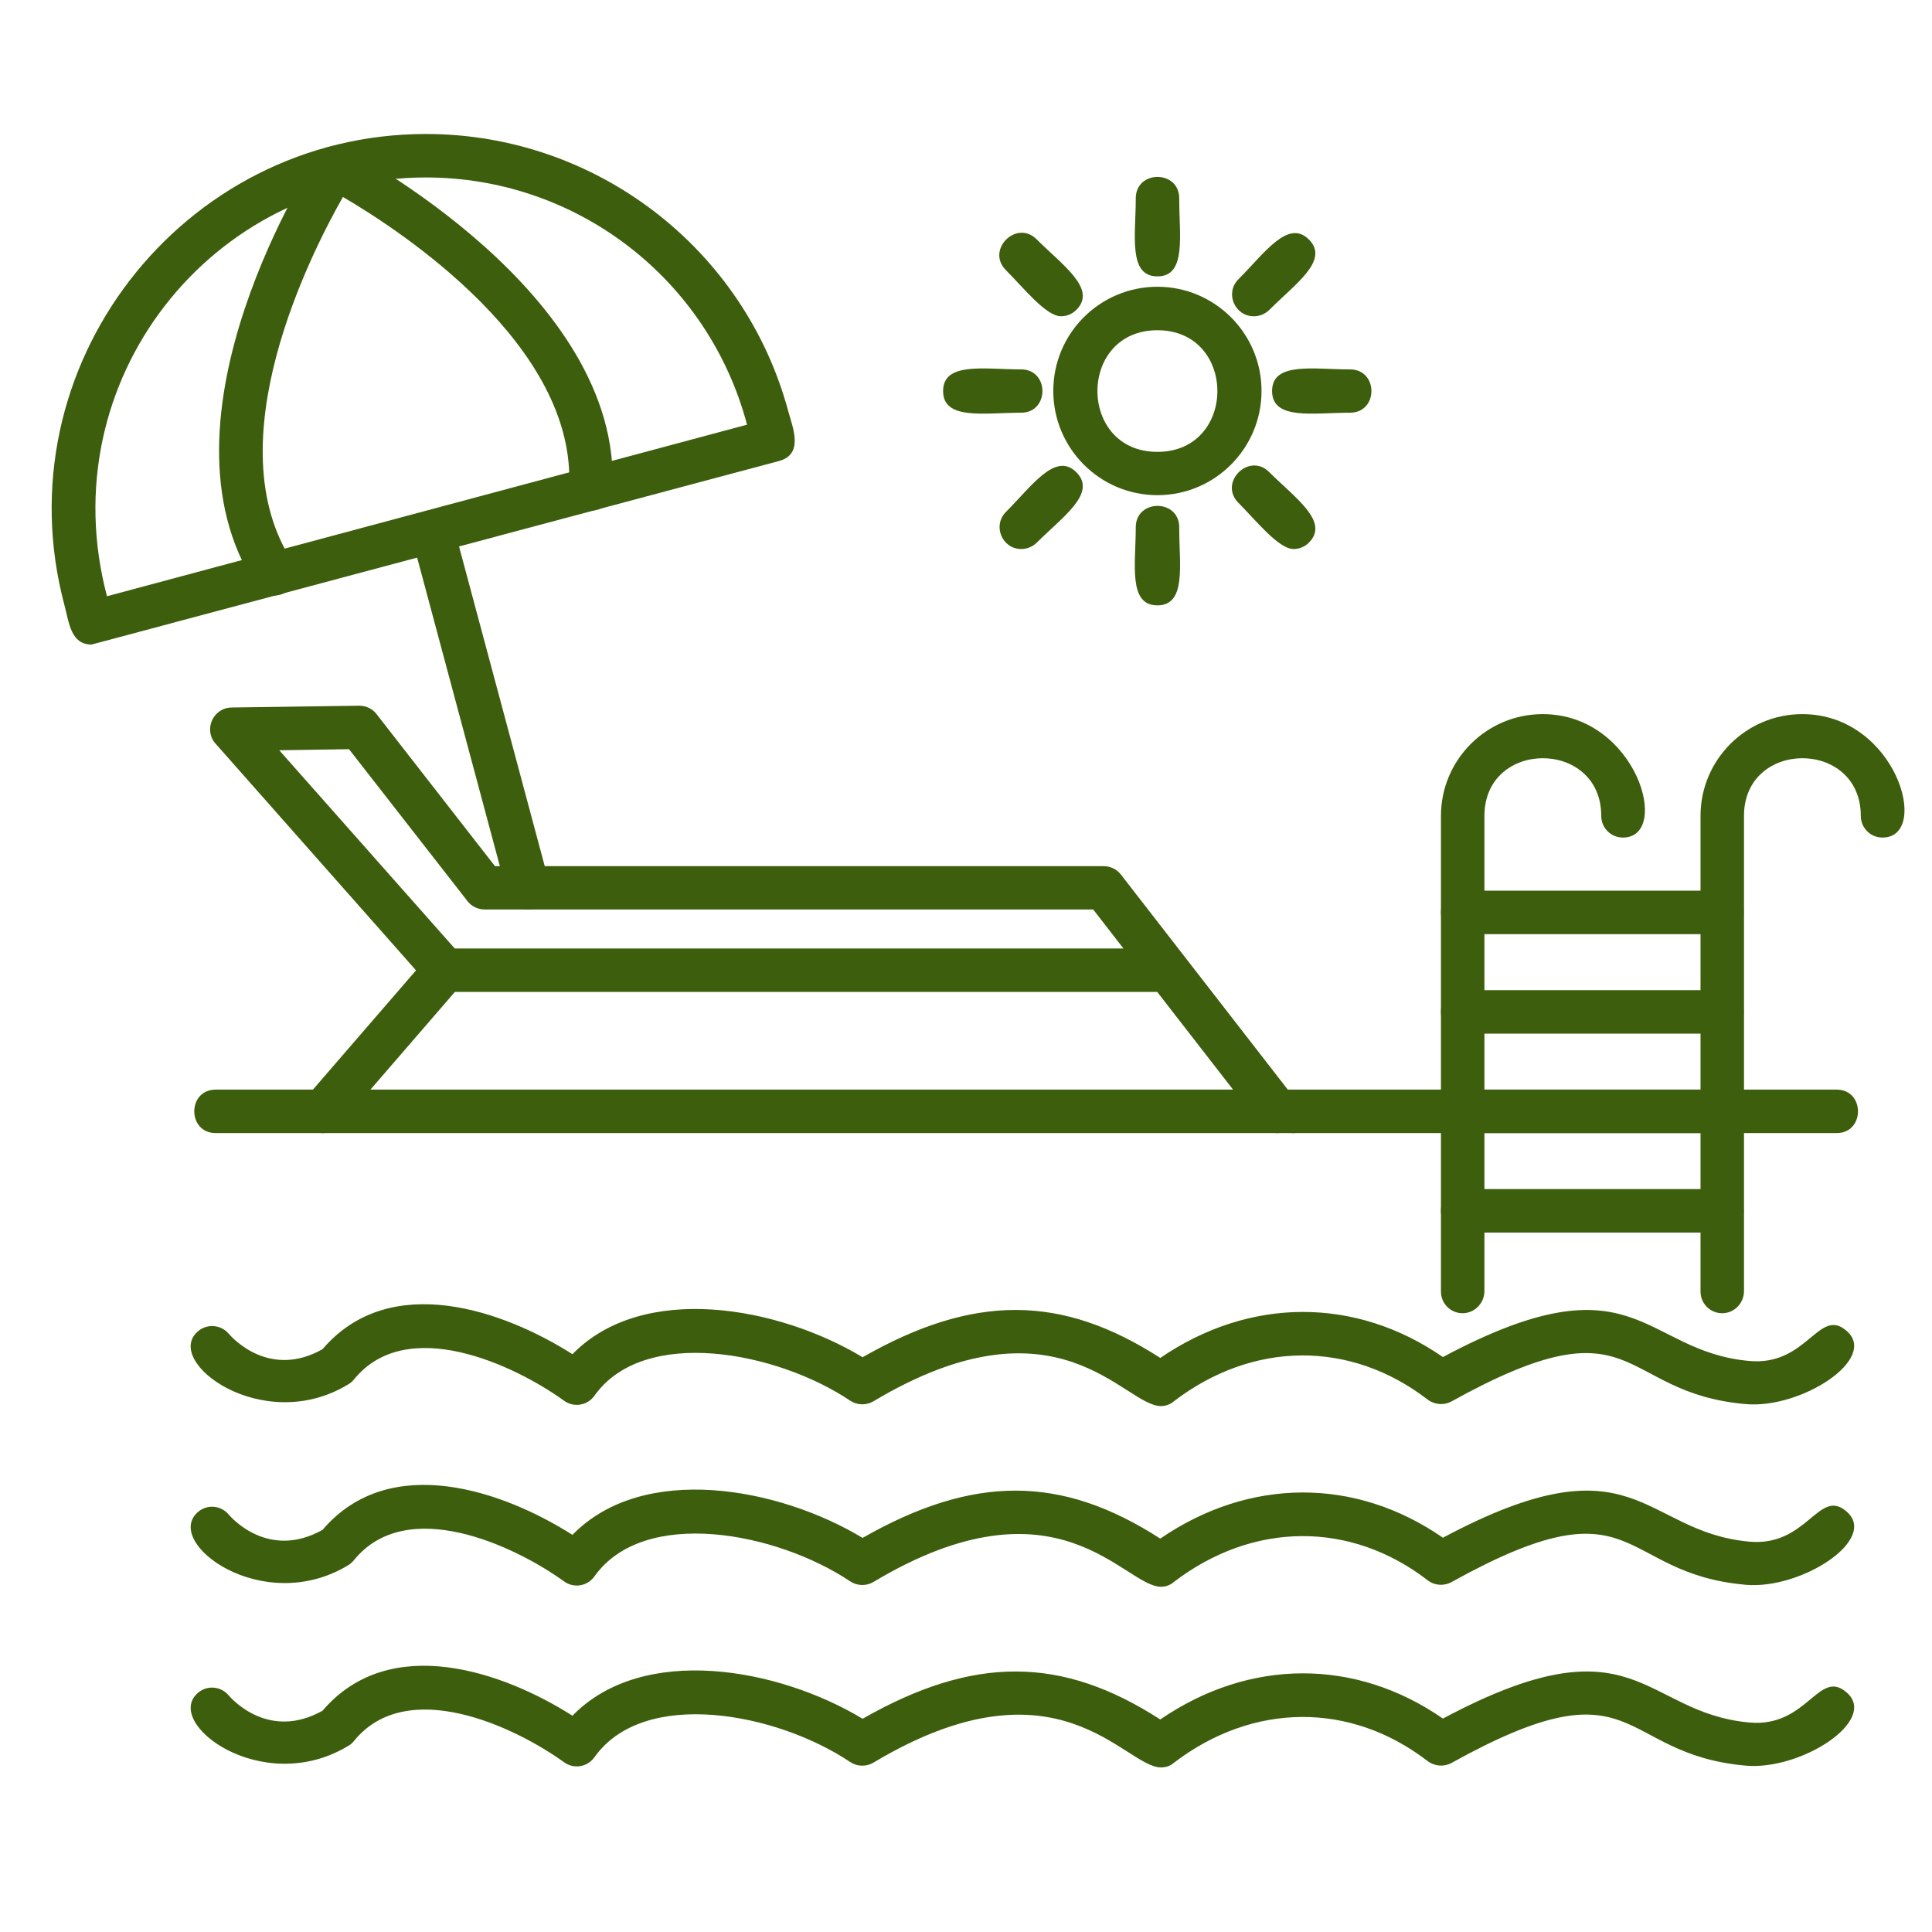 <?xml version="1.0" encoding="UTF-8"?> <svg xmlns="http://www.w3.org/2000/svg" xmlns:xlink="http://www.w3.org/1999/xlink" version="1.1" id="Layer_1" x="0px" y="0px" viewBox="0 0 1080 1080" style="enable-background:new 0 0 1080 1080;" xml:space="preserve"> <style type="text/css"> .st0{fill-rule:evenodd;clip-rule:evenodd;fill:#3D5E0C;} .st1{clip-path:url(#SVGID_00000029036457864948918790000007039537742551542662_);} </style> <path class="st0" d="M649,786c-20.8,0-57.3-64.5-160.7-2.7c-4,2.4-9.1,2.3-13-0.3c-41-27.5-115.3-41.8-143-2.8 c-3.9,5.5-11.5,6.8-17,2.8c-27.7-20-88-48.3-117.5-11.8c-0.9,1.1-1.9,2-3.2,2.7c-47.7,29-104-13-83.8-29.8 c5.1-4.3,12.8-3.6,17.1,1.5c2.3,2.7,23,25.2,52.4,8.6c37.8-44.2,101.5-21.5,139.7,2.8c39.5-40.4,115.1-26.7,162.2,1.7 c61.9-35.3,111.1-35.3,166.4,0.4c49.9-34.1,109.1-34.3,158-0.5c108.3-57.8,111.1-3.1,171.4,2.2c32.4,2.9,38.7-30.5,54.3-16.8 c17.9,15.6-25.5,43.7-56.5,40.9c-72.7-6.4-59.1-59.9-164.4-1.5c-4.2,2.3-9.4,1.9-13.3-1c-43.2-33.3-97.7-32.9-142,1 C654.2,785.1,651.6,786,649,786L649,786z"></path> <path class="st0" d="M649,887c-20.7,0-57.5-64.5-160.7-2.7c-4,2.4-9.1,2.3-13-0.3c-41.1-27.5-115.3-41.8-143-2.8 c-3.9,5.5-11.5,6.8-17,2.8c-27.7-20-88-48.3-117.5-11.8c-0.9,1.1-1.9,2-3.2,2.8c-48,29-103.9-13-83.8-29.9c5.1-4.3,12.7-3.6,17,1.5 c2.3,2.7,22.9,25.2,52.5,8.6c37.8-44.2,101.5-21.5,139.7,2.8c39.5-40.5,115.1-26.7,162.2,1.7c61.9-35.3,111.1-35.3,166.4,0.4 c49.9-34.2,109.1-34.4,158-0.5c108.3-57.8,111-3.2,171.4,2.2c32.4,2.9,38.7-30.5,54.3-16.8c17.9,15.6-25.5,43.7-56.5,40.9 c-72.7-6.4-59.2-59.9-164.4-1.5c-4.2,2.3-9.4,2-13.3-1c-43.2-33.3-97.7-32.9-142,1C654.2,886.1,651.6,887,649,887L649,887z"></path> <path class="st0" d="M649,988c-20.5,0-57.5-64.5-160.7-2.7c-4,2.4-9.1,2.3-13-0.3c-41-27.5-115.3-41.8-143-2.7 c-3.9,5.5-11.5,6.8-17,2.8c-27.7-20-88-48.3-117.5-11.8c-0.9,1.1-1.9,2-3.2,2.7c-48,29-103.9-13-83.8-29.8c5.1-4.3,12.7-3.6,17,1.5 c2.3,2.7,22.9,25.2,52.5,8.6c37.8-44.2,101.5-21.5,139.7,2.8c39.5-40.5,115.1-26.7,162.2,1.7c61.9-35.3,111.1-35.3,166.4,0.4 c49.9-34.2,109.1-34.4,158-0.5c108.3-57.8,111.1-3.2,171.4,2.2c32.4,2.9,38.6-30.5,54.3-16.8c17.9,15.6-25.5,43.7-56.5,40.9 c-72.8-6.5-59.1-59.9-164.4-1.5c-4.2,2.3-9.4,1.9-13.3-1c-43.2-33.3-97.7-32.9-142,1C654.2,987.2,651.6,988,649,988L649,988z"></path> <path class="st0" d="M714.1,633.4c-3.6,0-7.2-1.6-9.6-4.7l-57.6-74.2H248.7c-3.5,0-6.8-1.5-9.1-4.1L120.5,415.7 c-6.9-7.7-1.4-20,8.9-20.2l71.4-1c3.9,0,7.4,1.7,9.7,4.7l66.2,85H617c3.7,0,7.3,1.7,9.6,4.7l97,125 C729.9,621.9,723.9,633.4,714.1,633.4L714.1,633.4z M254.2,530.2H628l-16.9-21.8H270.9c-3.7,0-7.3-1.7-9.6-4.7l-66.2-84.9l-39,0.6 L254.2,530.2L254.2,530.2z"></path> <path class="st0" d="M180.5,633.4c-10.3,0-16-12.2-9.2-20.1l68.2-78.9c10.5-12.1,28.8,3.8,18.4,15.9l-68.2,78.9 C187.3,632,183.9,633.4,180.5,633.4z"></path> <path class="st0" d="M723,633.4H120.6c-16,0-16-24.3,0-24.3H723C739,609.1,739,633.4,723,633.4z"></path> <g> <defs> <rect id="SVGID_1_" x="28" y="74.9" width="417.3" height="286.4"></rect> </defs> <clipPath id="SVGID_00000165212631372236168240000006905192247941397684_"> <use xlink:href="#SVGID_1_" style="overflow:visible;"></use> </clipPath> <g style="clip-path:url(#SVGID_00000165212631372236168240000006905192247941397684_);"> <path class="st0" d="M51.2,360.3c-11.5,0-12.5-11.8-15.1-21.7C0.4,205.2,101.6,74.9,238.1,74.9c94.8,0,178.1,63.8,202.6,155.2 c2.4,8.8,8.8,23.8-5.2,27.6L51.2,360.3L51.2,360.3z M238.1,99.2c-119.8,0-210.2,113.5-178.3,234.1l357.8-95.9 C396,155.9,322.4,99.2,238.1,99.2z"></path> </g> </g> <path class="st0" d="M153.4,332.9c-4,0-7.8-1.9-10.2-5.5c-61.4-93.8,33-238.9,34-240.3c3.4-5.1,10-6.9,15.5-4.2 c1.6,0.8,155.8,80.9,149.6,191.2c-0.9,16.1-25.1,14.5-24.2-1.4c4.5-79.4-94.4-143.9-126.4-162.6c-18.3,32.2-71.7,137.5-28.2,204 C168.9,322.3,162.8,332.9,153.4,332.9L153.4,332.9z"></path> <path class="st0" d="M295.2,508.4c-5.4,0-10.3-3.6-11.7-9l-53.4-199.2c-4.1-15.4,19.3-21.7,23.4-6.3l53.4,199.2 C309,500.9,303.1,508.4,295.2,508.4z"></path> <path class="st0" d="M647,276.8c-32.1,0-58.2-26.1-58.2-58.3s26.1-58.2,58.2-58.2c32.1,0,58.2,26.1,58.2,58.2 C705.2,250.7,679.1,276.8,647,276.8z M647,184.6c-44.7,0-44.7,68,0,68C691.7,252.6,691.7,184.6,647,184.6z"></path> <path class="st0" d="M647,154.5c-16.5,0-12.1-23.1-12.1-43.6c0-16,24.3-16,24.3,0C659.1,131.4,663.5,154.5,647,154.5z"></path> <path class="st0" d="M700.9,176.8c-10.7,0-16.3-13-8.6-20.7c14.5-14.5,27.7-33.9,39.4-22.2c11.7,11.7-7.8,24.9-22.2,39.4 C707.1,175.6,704,176.8,700.9,176.8z"></path> <path class="st0" d="M754.7,230.7c-20.4,0-43.6,4.4-43.6-12.1c0-16.5,23.1-12.1,43.6-12.1C770.6,206.5,770.6,230.7,754.7,230.7z"></path> <path class="st0" d="M723.1,306.9c-8.4,0-21.2-16.2-30.8-25.8c-11.3-11.3,5.9-28.5,17.2-17.2c14.5,14.5,33.9,27.7,22.2,39.4 C729.4,305.7,726.2,306.9,723.1,306.9L723.1,306.9z"></path> <path class="st0" d="M647,338.4c-16.5,0-12.1-23.1-12.1-43.6c0-16,24.3-16,24.3,0C659.1,315.3,663.5,338.4,647,338.4z"></path> <path class="st0" d="M570.9,306.9c-10.7,0-16.2-13-8.6-20.7c14.5-14.5,27.7-33.9,39.4-22.2c11.7,11.7-7.7,24.9-22.2,39.4 C577.1,305.7,574,306.9,570.9,306.9z"></path> <path class="st0" d="M570.8,230.7c-20.4,0-43.6,4.4-43.6-12.1c0-16.5,23.1-12.1,43.6-12.1C586.7,206.5,586.7,230.7,570.8,230.7z"></path> <path class="st0" d="M593.1,176.8c-8.4,0-21.2-16.2-30.8-25.8c-11.3-11.3,5.9-28.5,17.2-17.2c14.5,14.5,33.9,27.7,22.2,39.4 C599.3,175.6,596.2,176.8,593.1,176.8z"></path> <path class="st0" d="M1026.7,633.4H723c-16,0-16-24.3,0-24.3h303.7C1042.6,609.1,1042.6,633.4,1026.7,633.4z"></path> <path class="st0" d="M817.6,734.1c-6.7,0-12.1-5.4-12.1-12.1V456.1c0-31.4,25.5-56.9,56.9-56.9c52.5,0,72.2,69,44.8,69 c-6.7,0-12.1-5.4-12.1-12.1c0-43-65.3-43-65.3,0v265.8C829.7,728.6,824.2,734.1,817.6,734.1z"></path> <path class="st0" d="M962.7,734.1c-6.7,0-12.1-5.4-12.1-12.1V456.1c0-31.4,25.5-56.9,56.9-56.9c52.5,0,72.2,69,44.8,69 c-6.7,0-12.1-5.4-12.1-12.1c0-43-65.3-43-65.3,0v265.8C974.8,728.6,969.4,734.1,962.7,734.1L962.7,734.1z"></path> <path class="st0" d="M962.7,522.2H817.5c-16,0-16-24.3,0-24.3h145.2C978.7,497.9,978.7,522.2,962.7,522.2z"></path> <path class="st0" d="M962.7,577.8H817.5c-16,0-16-24.3,0-24.3h145.2C978.7,553.5,978.7,577.8,962.7,577.8z"></path> <path class="st0" d="M962.7,633.4H817.5c-16,0-16-24.3,0-24.3h145.2C978.7,609.1,978.7,633.4,962.7,633.4z"></path> <path class="st0" d="M962.7,689H817.5c-16,0-16-24.3,0-24.3h145.2C978.7,664.7,978.7,689,962.7,689z"></path> </svg> 